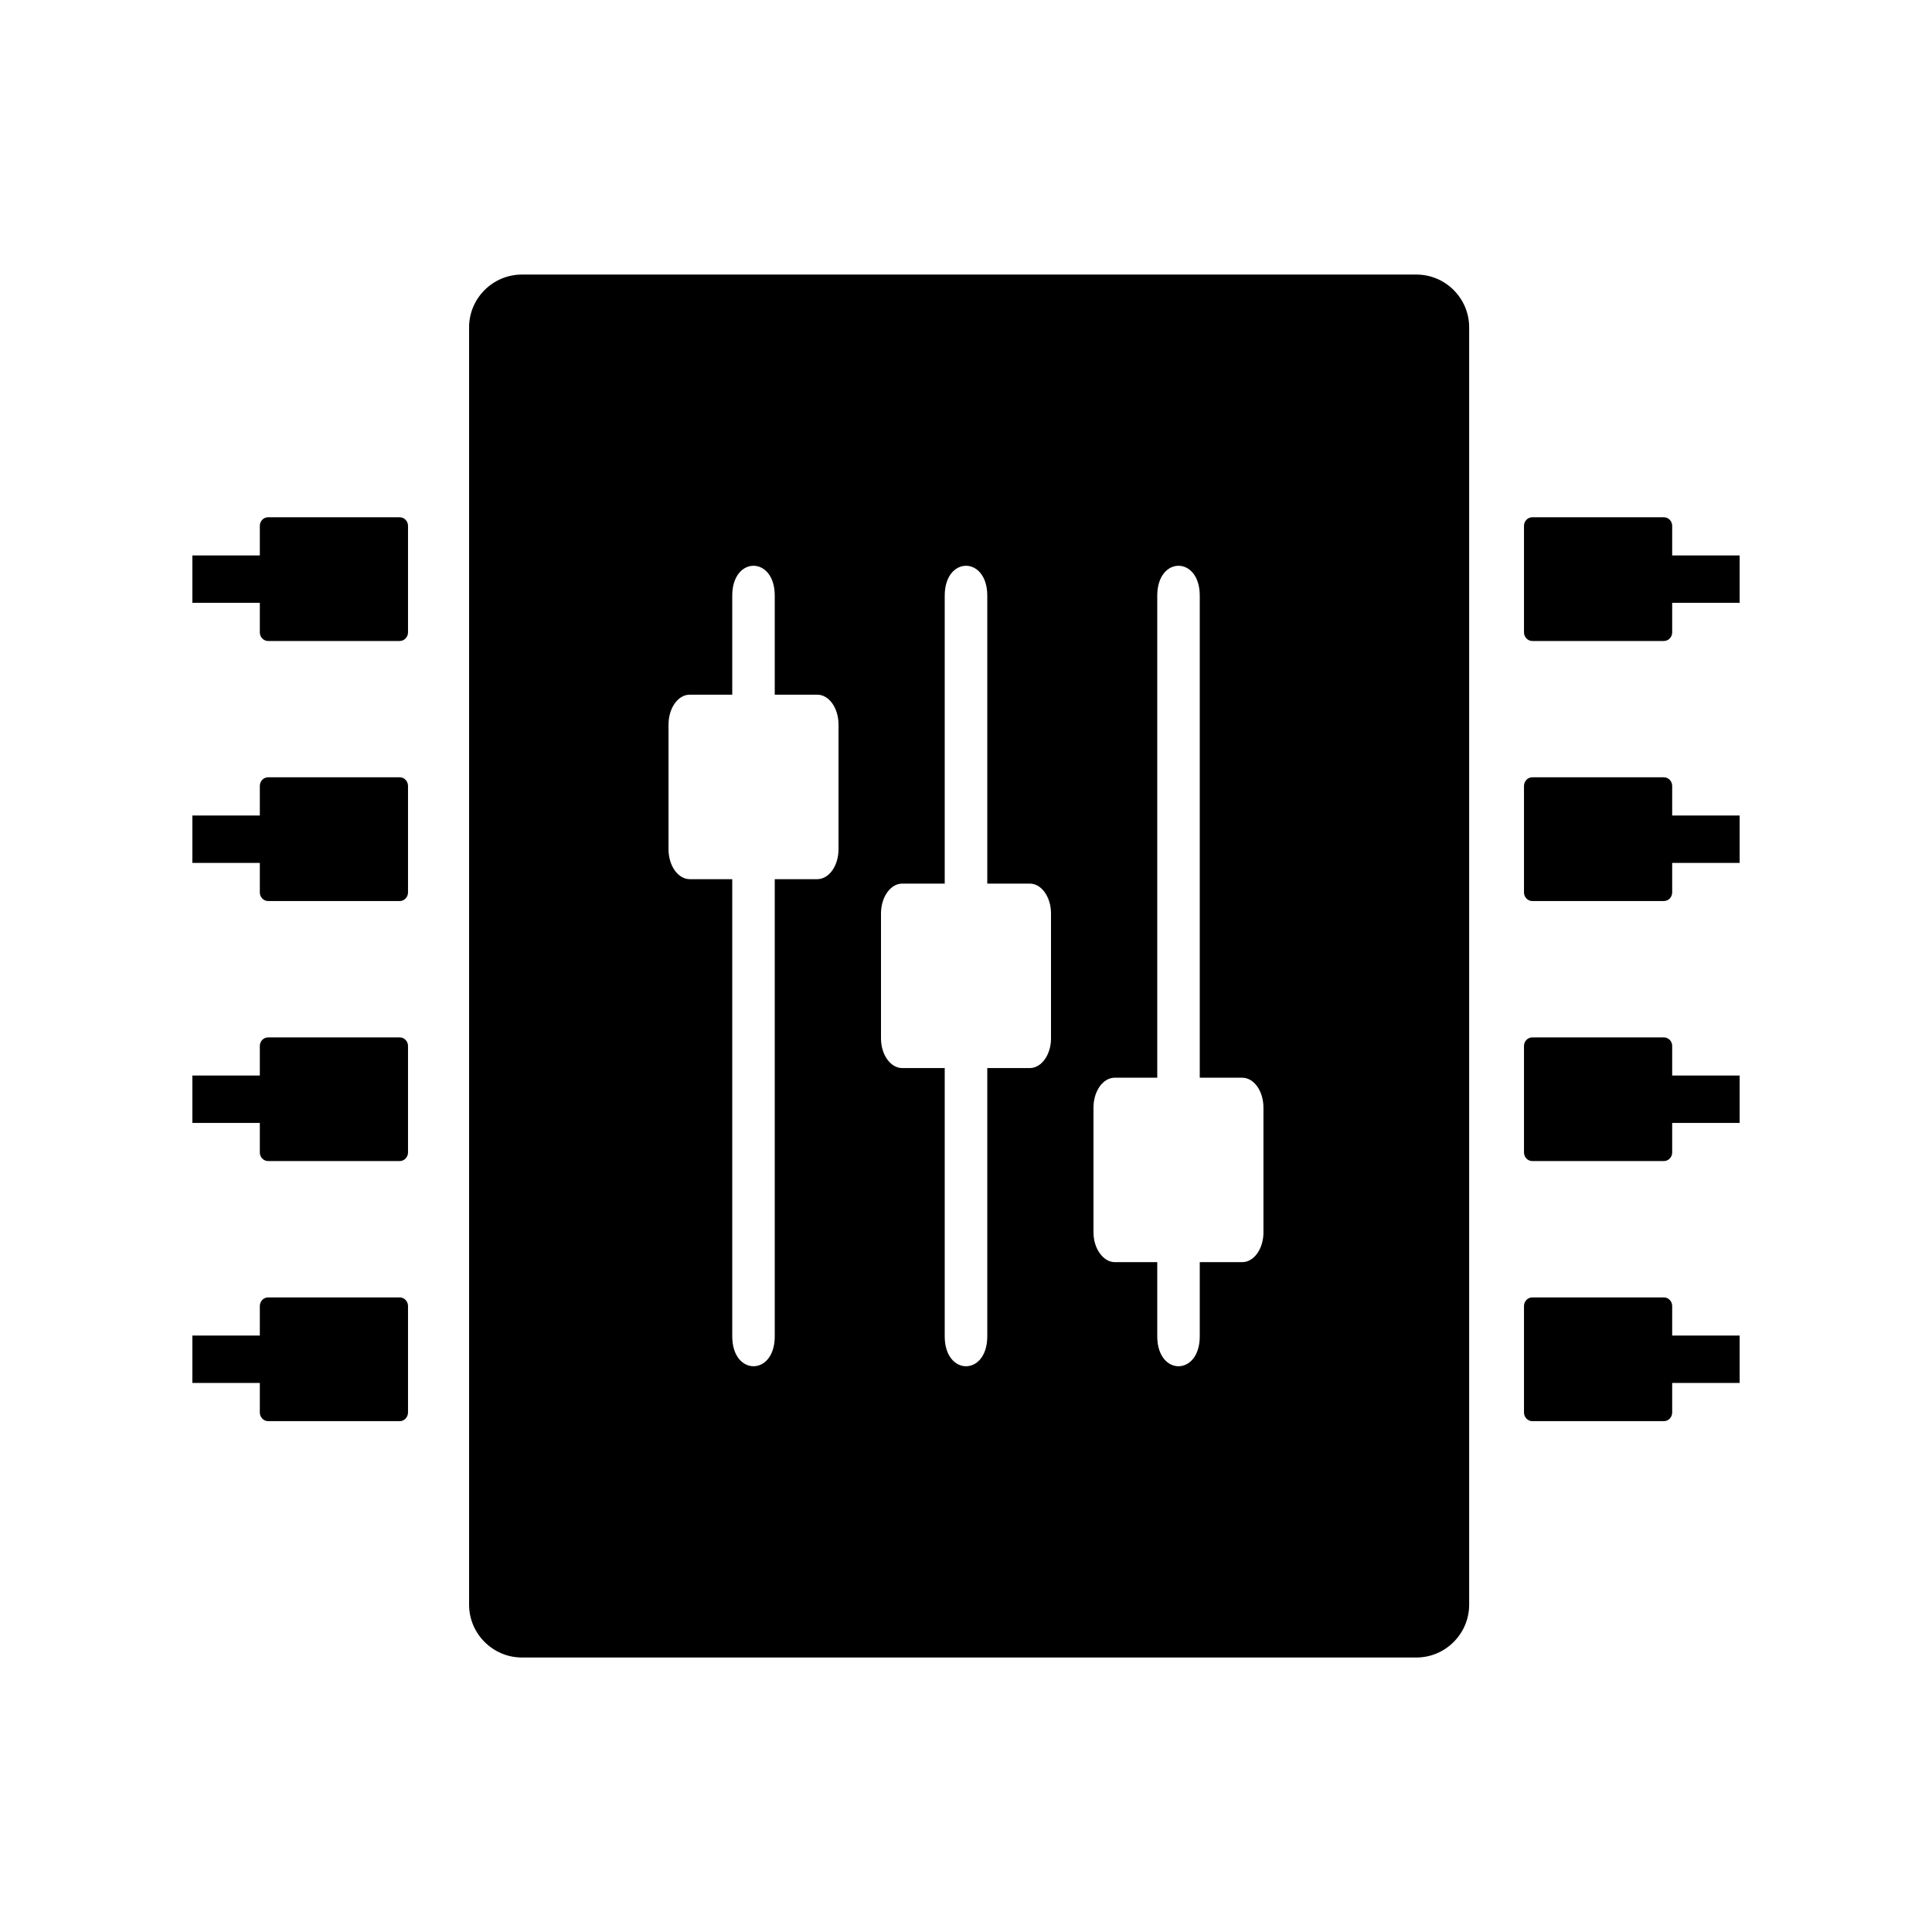 <?xml version="1.0" encoding="UTF-8"?>
<!DOCTYPE svg PUBLIC "-//W3C//DTD SVG 1.0//EN" "http://www.w3.org/TR/2001/REC-SVG-20010904/DTD/svg10.dtd">
<!-- Creator: CorelDRAW Standard 2021 (64-Bit) -->
<svg xmlns="http://www.w3.org/2000/svg" xml:space="preserve" width="400px" height="400px" version="1.0" shape-rendering="geometricPrecision" text-rendering="geometricPrecision" image-rendering="optimizeQuality" fill-rule="evenodd" clip-rule="evenodd"
viewBox="0 0 399.999 399.999"
 xmlns:xlink="http://www.w3.org/1999/xlink"
 xmlns:xodm="http://www.corel.com/coreldraw/odm/2003">
 <g id="Layer_x0020_1">
  <path fill="none" d="M39.058 0.001l321.872 0c21.576,0 39.069,17.493 39.069,39.057l0 321.872c0,21.576 -17.494,39.069 -39.058,39.069l-321.883 0c-21.564,0 -39.058,-17.494 -39.058,-39.058l0 -321.883c0,-21.564 17.494,-39.058 39.058,-39.058l0 0 0 0.001z"/>
  <path fill="black" d="M108.052 56.844l185.199 0c6.011,0 10.922,4.911 10.922,10.922l0 264.469c0,6.01 -4.911,10.933 -10.922,10.933l-185.199 0c-6.011,0 -10.933,-4.923 -10.933,-10.933l0 -264.469c0,-6.011 4.922,-10.922 10.933,-10.922zm105.143 126.094l-8.79 0 0 -59.622c-0.01,-8.24 -8.8,-8.24 -8.811,0l0 59.622 -8.789 0c-2.434,0 -4.406,2.768 -4.406,6.205l0 25.84c0,3.383 1.972,6.152 4.406,6.152l8.789 0 0 55.55c0.011,8.241 8.8,8.241 8.811,0l0 -55.55 8.79 0c2.434,0 4.405,-2.768 4.405,-6.152l0 -25.84c0,-3.436 -1.97,-6.205 -4.405,-6.205zm-70.383 -0.916l8.791 0 0 94.662c0.009,8.24 8.8,8.24 8.8,0l0 -94.662 8.799 0c2.435,0 4.405,-2.769 4.405,-6.205l0 -25.787c0,-3.448 -1.97,-6.205 -4.405,-6.205l-8.799 0 0 -20.51c0,-8.24 -8.791,-8.24 -8.8,0l0 20.51 -8.791 0c-2.434,0 -4.404,2.757 -4.404,6.205l0 25.787c0,3.436 1.97,6.205 4.404,6.205zm114.376 41.104l-8.791 0 0 -99.81c-0.009,-8.24 -8.789,-8.24 -8.8,0l0 99.81 -8.799 0c-2.435,0 -4.405,2.758 -4.405,6.205l0 25.832c0,3.393 2.067,6.15 4.405,6.15l8.799 0 0 15.372c0.012,8.24 8.791,8.24 8.8,0l0 -15.372 8.791 0c2.423,0 4.395,-2.757 4.395,-6.15l0 -25.832c0,-3.447 -1.972,-6.205 -4.395,-6.205zm-203.394 -108.125l0 9.812 -13.97 0 0 -9.812 13.97 0zm30.68 -6.13l0 22.061c0,0.968 -0.777,1.776 -1.703,1.776l-27.274 0c-0.926,0 -1.703,-0.797 -1.703,-1.776l0 -22.061c0,-0.98 0.766,-1.777 1.703,-1.777l27.274 0c0.938,0 1.703,0.808 1.703,1.777zm-30.68 113.804l0 9.812 -13.97 0 0 -9.812 13.97 0zm30.68 -6.119l0 22.05c0,0.981 -0.777,1.776 -1.703,1.776l-27.274 0c-0.926,0 -1.703,-0.796 -1.703,-1.776l0 -22.05c0,-0.981 0.766,-1.776 1.703,-1.776l27.274 0c0.938,0 1.703,0.808 1.703,1.776zm-30.68 -47.718l0 9.812 -13.97 0 0 -9.812 13.97 0zm30.68 -6.119l0 22.05c0,0.981 -0.777,1.776 -1.703,1.776l-27.274 0c-0.926,0 -1.703,-0.797 -1.703,-1.776l0 -22.05c0,-0.98 0.766,-1.788 1.703,-1.788l27.274 0c0.938,0 1.703,0.808 1.703,1.788zm-30.68 113.793l0 9.813 -13.97 0 0 -9.813 13.97 0zm30.68 -6.119l0 22.05c0,0.98 -0.777,1.788 -1.703,1.788l-27.274 0c-0.926,0 -1.703,-0.808 -1.703,-1.788l0 -22.05c0,-0.979 0.766,-1.778 1.703,-1.778l27.274 0c0.938,0 1.703,0.81 1.703,1.778zm261.732 -155.392l0 9.812 13.97 0 0 -9.812 -13.97 0zm-30.68 -6.13l0 22.061c0,0.968 0.777,1.776 1.703,1.776l27.274 0c0.926,0 1.703,-0.797 1.703,-1.776l0 -22.061c0,-0.98 -0.766,-1.777 -1.703,-1.777l-27.274 0c-0.938,0 -1.703,0.808 -1.703,1.777zm30.68 113.804l0 9.812 13.97 0 0 -9.812 -13.97 0zm-30.68 -6.119l0 22.05c0,0.981 0.777,1.776 1.703,1.776l27.274 0c0.926,0 1.703,-0.796 1.703,-1.776l0 -22.05c0,-0.981 -0.766,-1.776 -1.703,-1.776l-27.274 0c-0.938,0 -1.703,0.808 -1.703,1.776zm30.68 -47.718l0 9.812 13.97 0 0 -9.812 -13.97 0zm-30.68 -6.119l0 22.05c0,0.981 0.777,1.776 1.703,1.776l27.274 0c0.926,0 1.703,-0.797 1.703,-1.776l0 -22.05c0,-0.98 -0.766,-1.788 -1.703,-1.788l-27.274 0c-0.938,0 -1.703,0.808 -1.703,1.788zm30.68 113.793l0 9.813 13.97 0 0 -9.813 -13.97 0zm-30.68 -6.119l0 22.05c0,0.98 0.777,1.788 1.703,1.788l27.274 0c0.926,0 1.703,-0.808 1.703,-1.788l0 -22.05c0,-0.979 -0.766,-1.778 -1.703,-1.778l-27.274 0c-0.938,0 -1.703,0.81 -1.703,1.778z"/>
 </g>
</svg>
